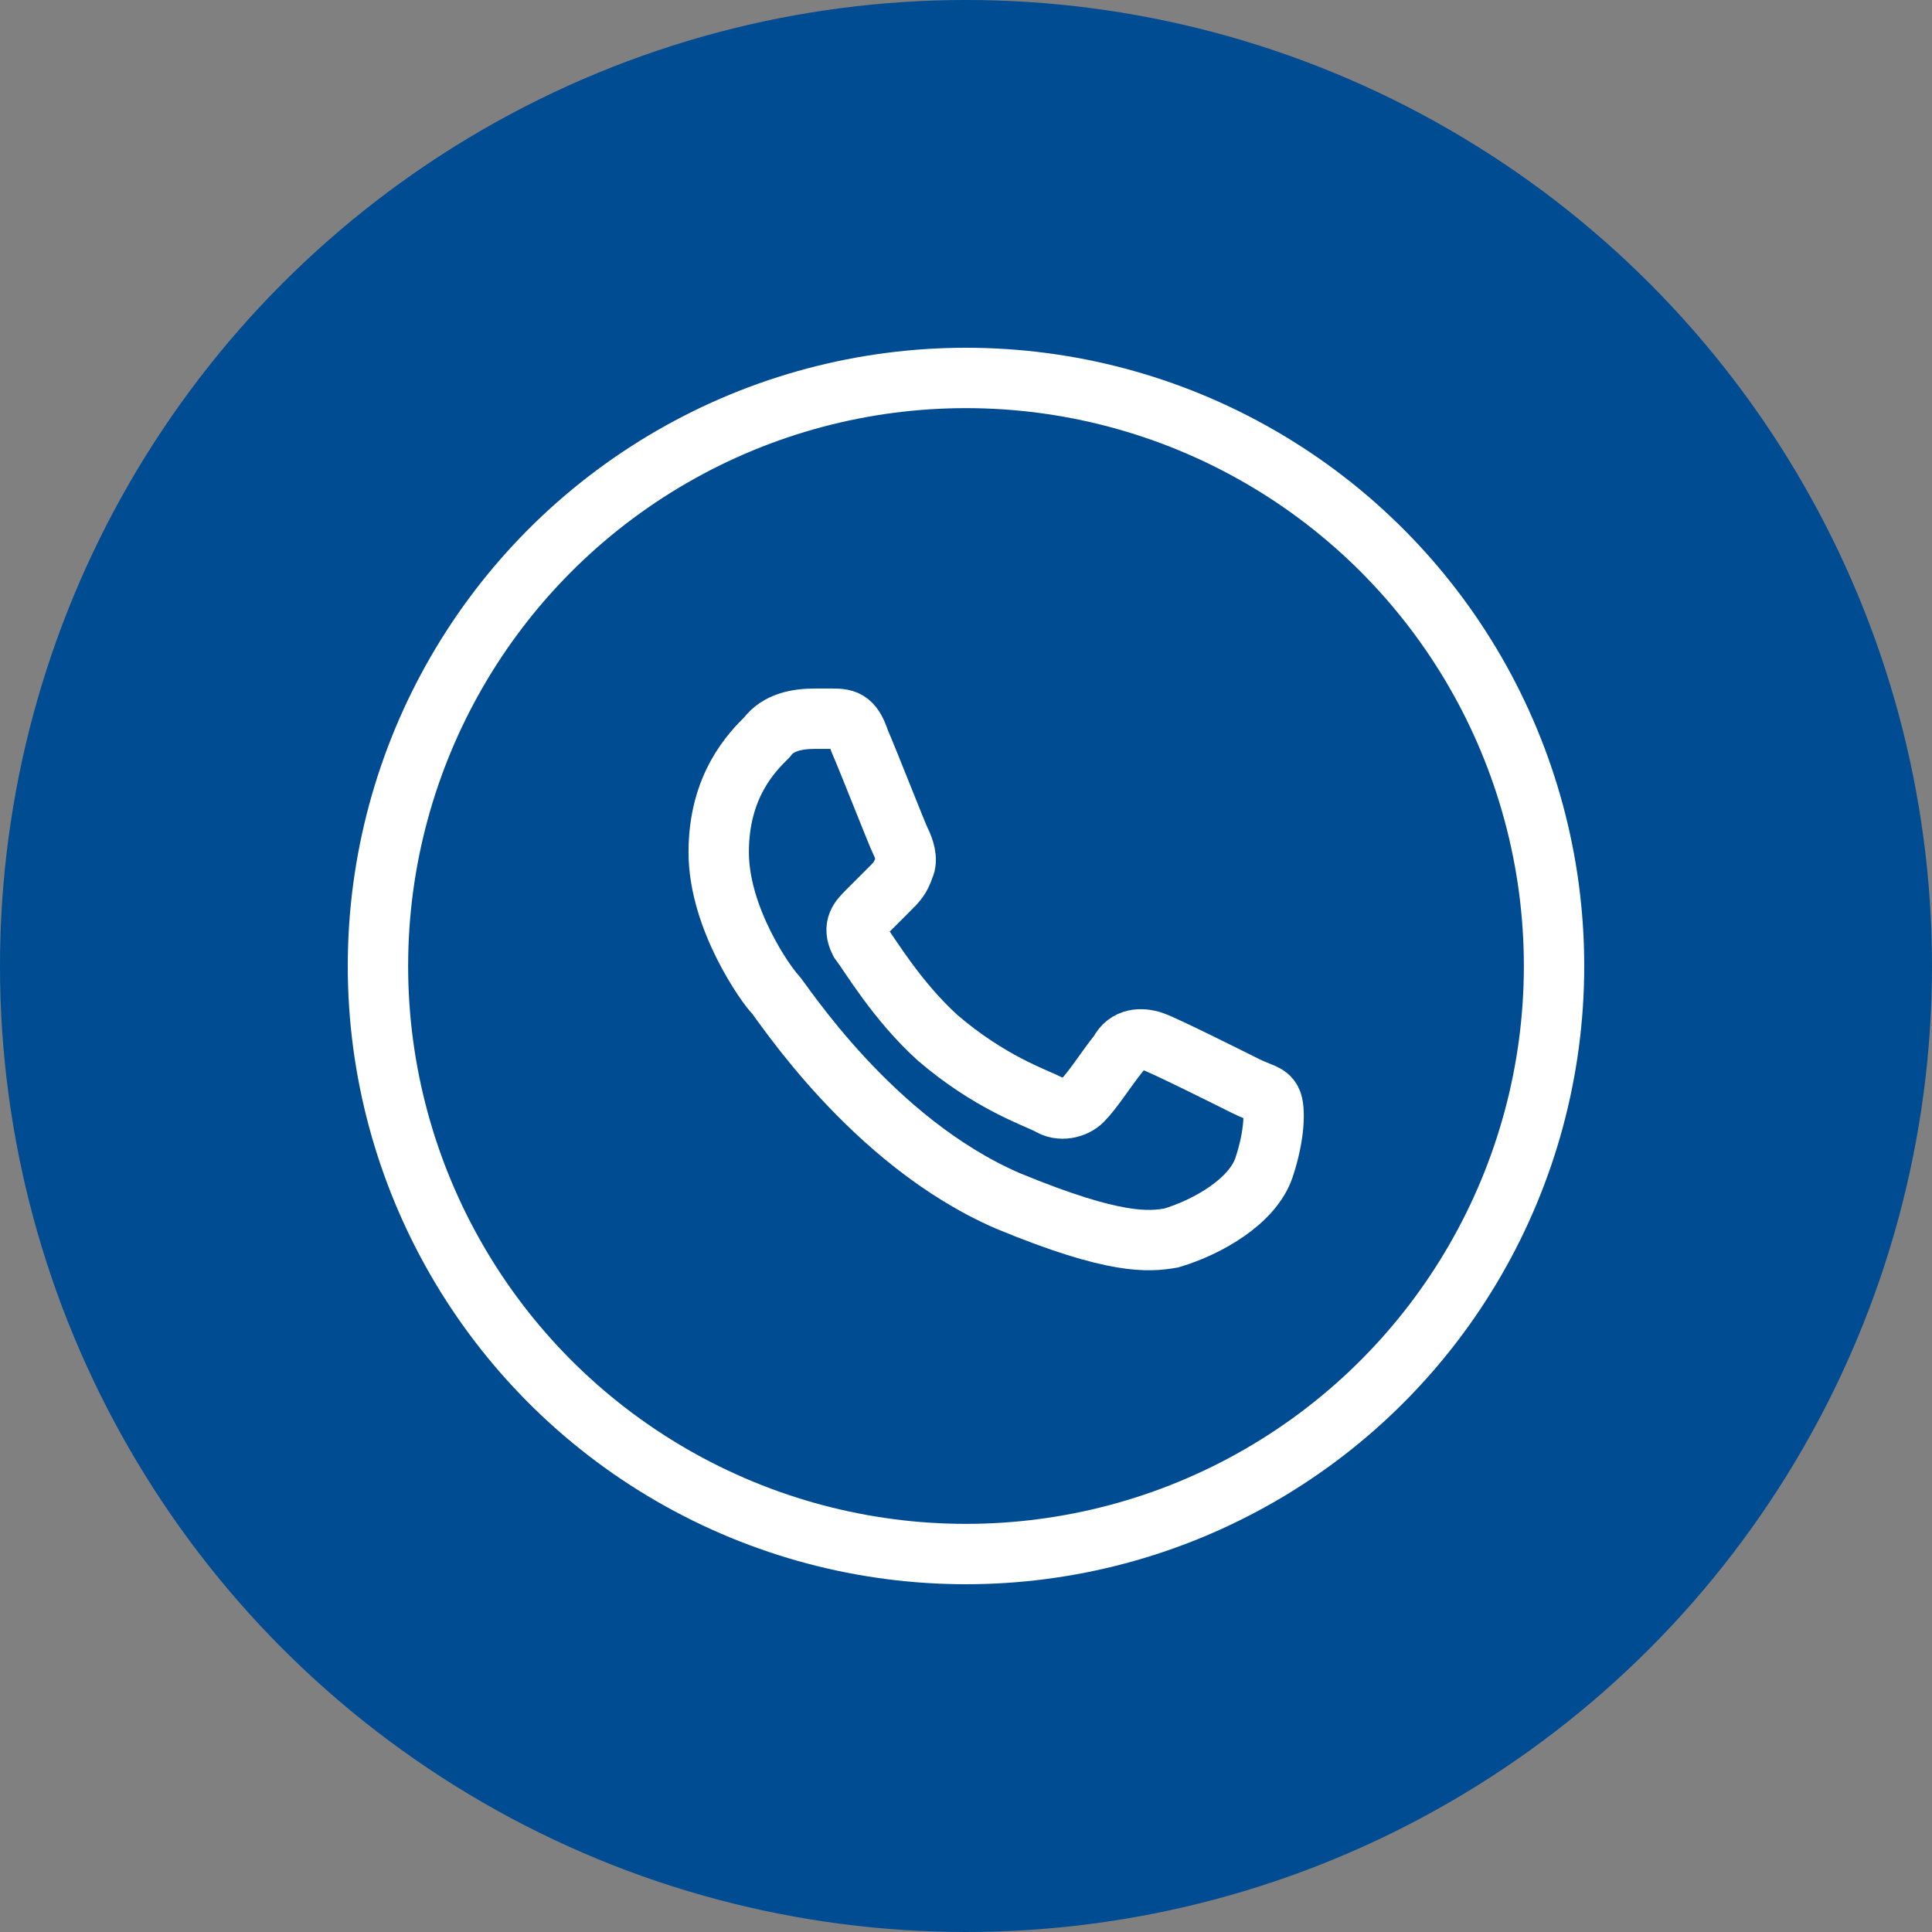 <?xml version="1.0" encoding="UTF-8"?> <svg xmlns="http://www.w3.org/2000/svg" width="48" height="48" viewBox="0 0 48 48" fill="none"><rect x="0" y="0" width="48" height="48" fill="#808080" stroke="none"/><circle cx="24" cy="24" r="24" fill="#004C92"></circle><path d="M31.404 29.007C31.68 28.178 31.68 27.533 31.588 27.349C31.496 27.164 31.311 27.164 30.943 26.98C30.574 26.796 28.915 25.966 28.639 25.874C28.362 25.782 27.994 25.782 27.809 26.15C27.441 26.611 27.164 27.072 26.888 27.349C26.703 27.533 26.335 27.625 26.058 27.441C25.69 27.256 24.584 26.888 23.293 25.782C22.28 24.86 21.634 23.754 21.358 23.386C21.174 23.017 21.358 22.833 21.542 22.648L22.095 22.095C22.28 21.911 22.372 21.819 22.464 21.542C22.556 21.358 22.464 21.082 22.372 20.897C22.28 20.713 21.634 19.054 21.358 18.409C21.174 17.856 20.989 17.856 20.621 17.856C20.529 17.856 20.344 17.856 20.252 17.856C19.791 17.856 19.331 17.948 19.054 18.317C18.685 18.685 17.856 19.515 17.856 21.174C17.856 22.833 19.054 24.491 19.238 24.676C19.423 24.86 21.634 28.362 25.044 29.837C27.717 30.943 28.547 30.851 29.099 30.758C30.021 30.482 31.127 29.837 31.404 29.007Z" stroke="white" stroke-width="1.5"></path><circle cx="24" cy="24" r="14.61" stroke="white" stroke-width="1.5"></circle></svg> 